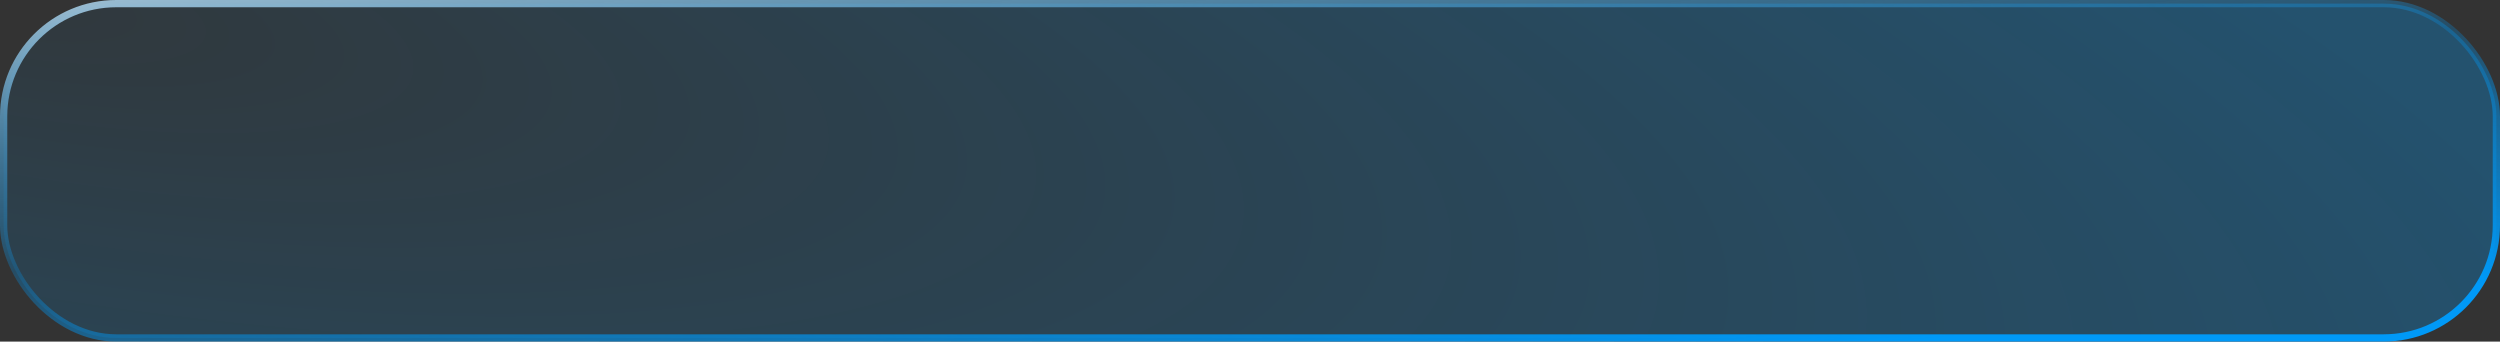 <?xml version="1.0" encoding="UTF-8"?> <svg xmlns="http://www.w3.org/2000/svg" width="688" height="94" viewBox="0 0 688 94" fill="none"><rect x="0" y="0" width="688" height="94" fill="#333333" stroke="none"/><rect x="1" y="1" width="686" height="92" rx="31" fill="url(#paint0_radial_2012_15)" fill-opacity="0.5"></rect><rect x="1" y="1" width="686" height="92" rx="31" stroke="url(#paint1_linear_2012_15)" stroke-width="2"></rect><defs><radialGradient id="paint0_radial_2012_15" cx="0" cy="0" r="1" gradientUnits="userSpaceOnUse" gradientTransform="translate(5.529 -1.30898e-06) rotate(10.447) scale(730.828 204.306)"><stop offset="0.002" stop-color="#0099F7" stop-opacity="0.1"></stop><stop offset="1" stop-color="#0099F7" stop-opacity="0.6"></stop></radialGradient><linearGradient id="paint1_linear_2012_15" x1="22.505" y1="-28.923" x2="39.591" y2="142.345" gradientUnits="userSpaceOnUse"><stop stop-color="white"></stop><stop offset="0.589" stop-color="#0099F7" stop-opacity="0.25"></stop><stop offset="1" stop-color="#0099F7"></stop></linearGradient></defs></svg> 